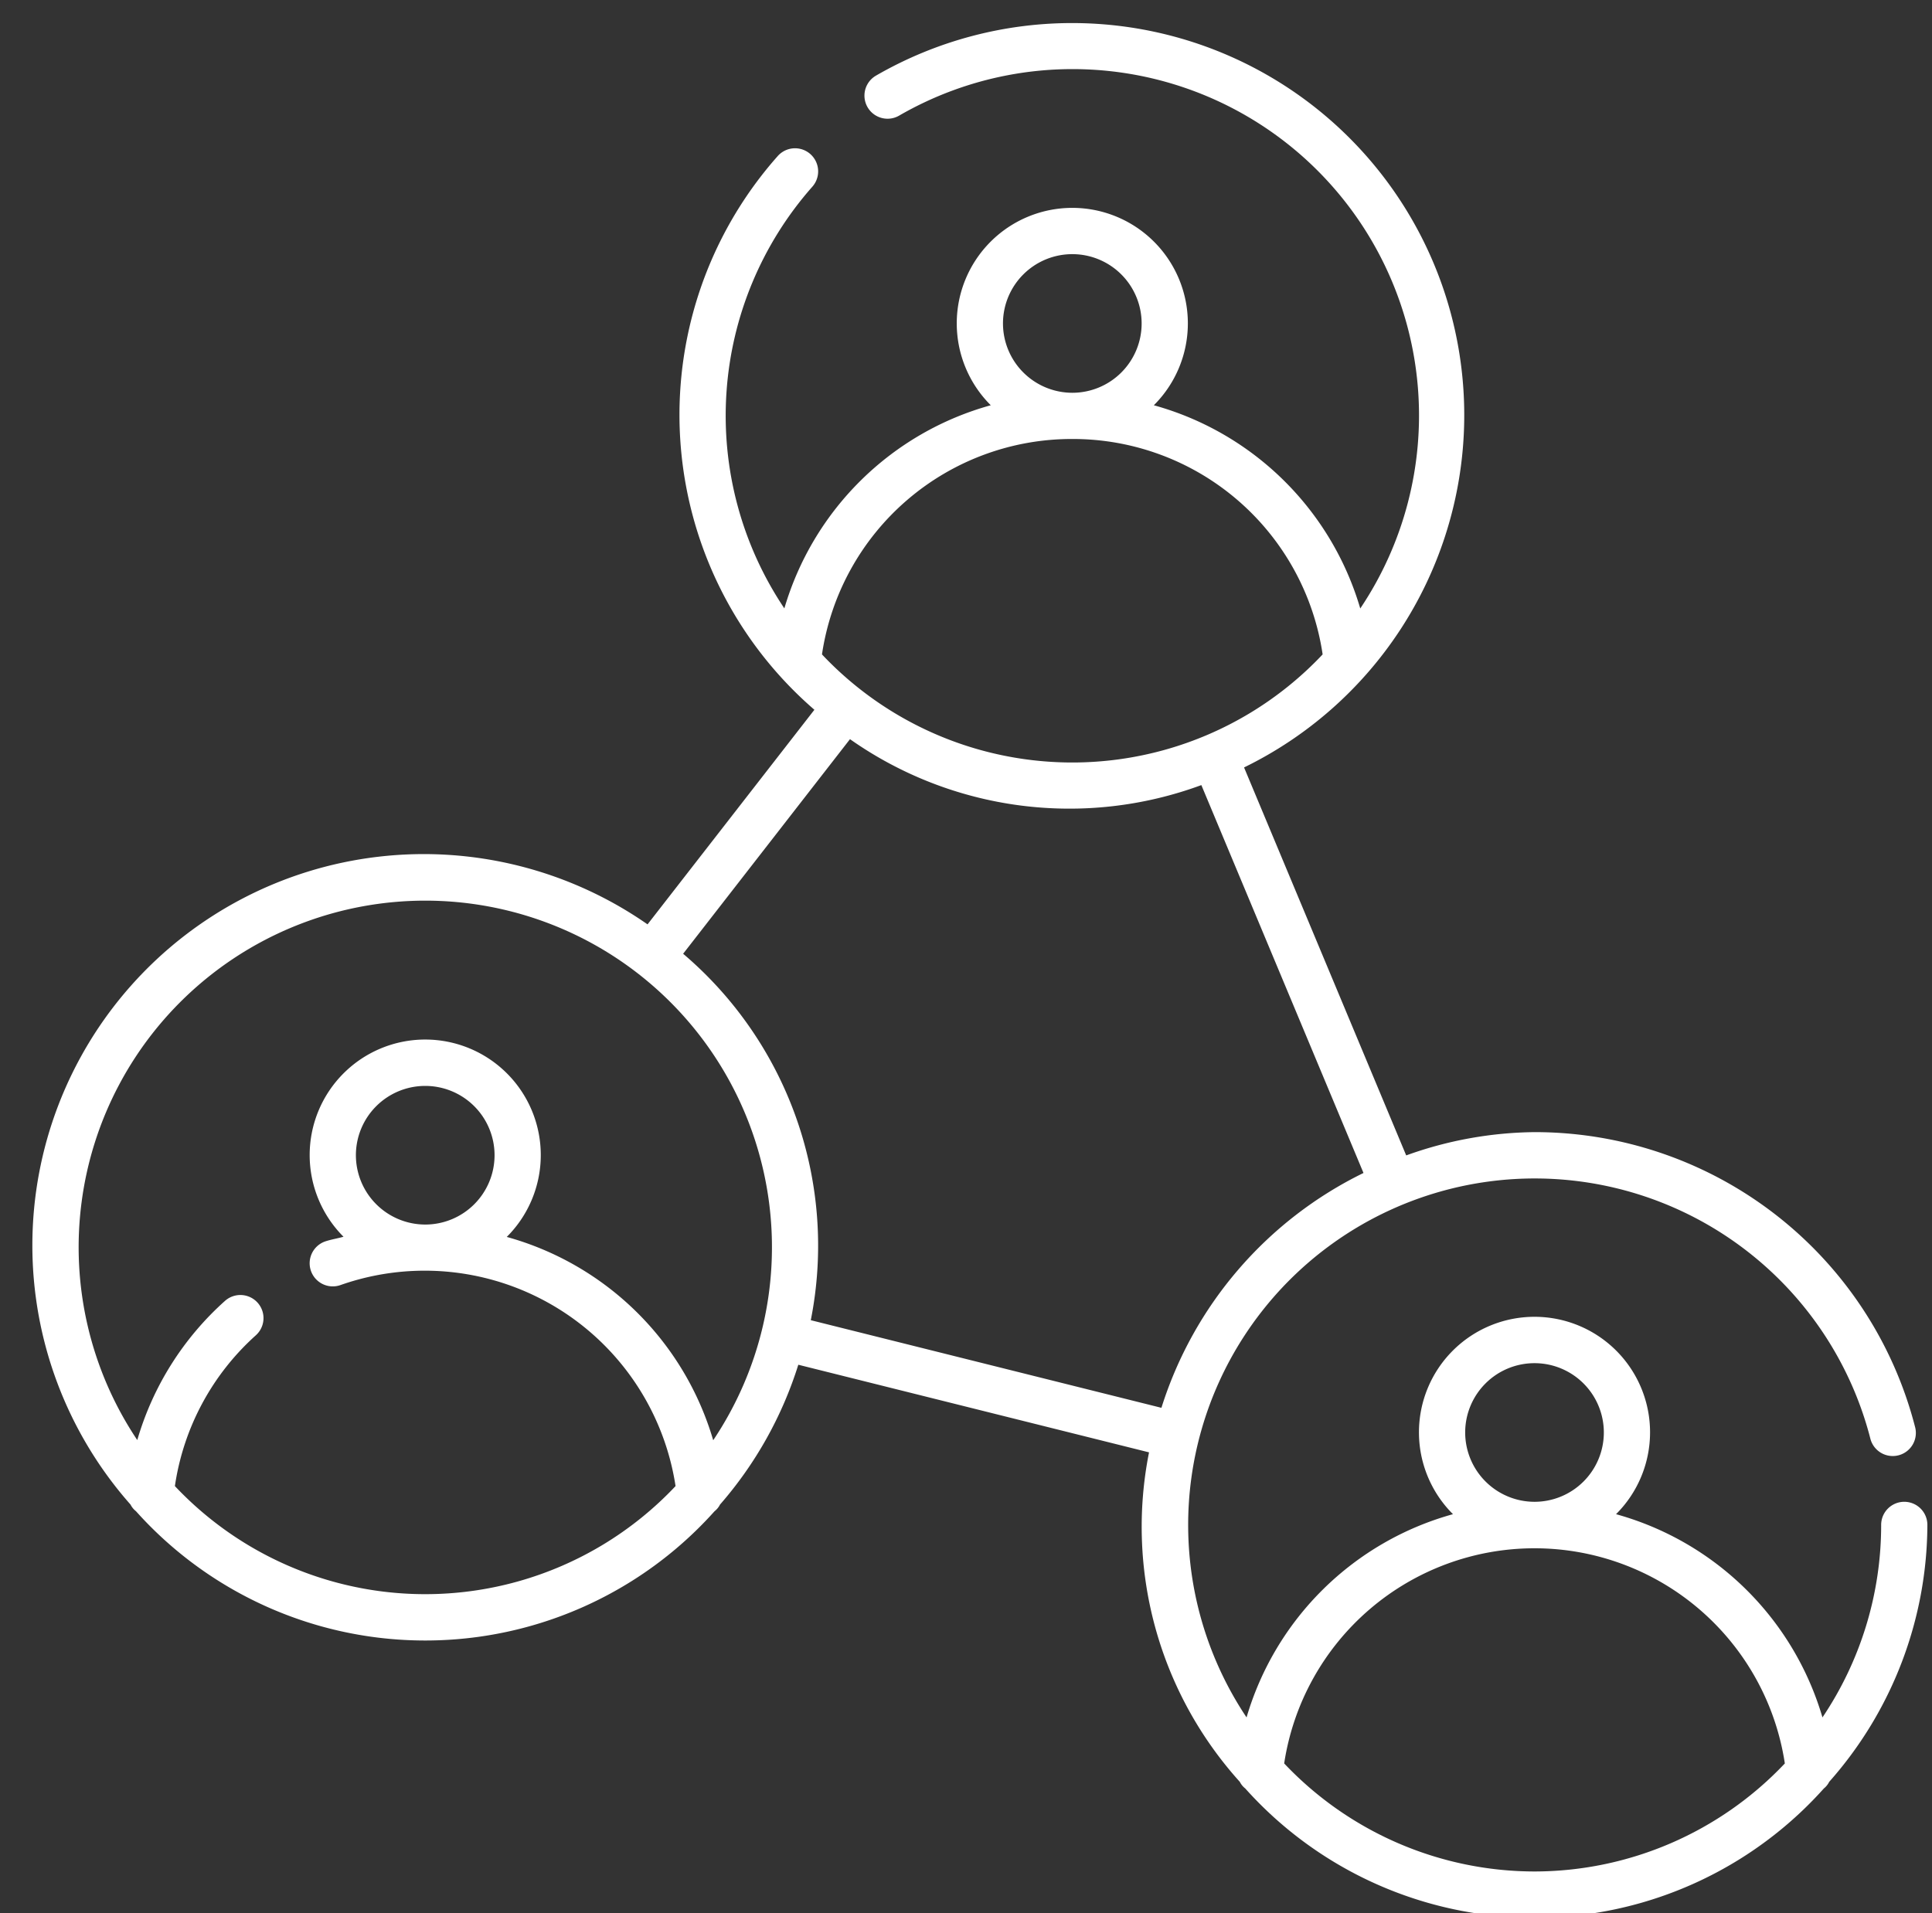 <?xml version="1.0" encoding="UTF-8" standalone="no"?><svg xmlns="http://www.w3.org/2000/svg" xmlns:xlink="http://www.w3.org/1999/xlink" fill="#ffffff" height="20.7" preserveAspectRatio="xMidYMid meet" version="1" viewBox="1.4 1.5 20.9 20.7" width="20.9" zoomAndPan="magnify"><rect x="1.4" y="1.5" width="20.9" height="20.7" fill="#333333" stroke="none"/><g id="change1_1"><path d="M21.188,20.78A4.213,4.213,0,0,0,22.25,18a.25.25,0,0,0-.5,0,3.728,3.728,0,0,1-.635,2.083,3.222,3.222,0,0,0-2.233-2.199,1.25,1.25,0,1,0-1.764,0,3.222,3.222,0,0,0-2.233,2.199,3.749,3.749,0,1,1,6.747-3.021.25.25,0,1,0,.484-.125A4.249,4.249,0,0,0,18,13.75a4.198,4.198,0,0,0-1.388.252l-1.754-4.198A4.242,4.242,0,1,0,10.875,2.319a.25.25,0,0,0,.25.433,3.748,3.748,0,0,1,4.99,5.332,3.222,3.222,0,0,0-2.233-2.199,1.25,1.25,0,1,0-1.764,0A3.222,3.222,0,0,0,9.885,8.083,3.743,3.743,0,0,1,10.188,3.52a.25.25,0,0,0-.375-.331A4.219,4.219,0,0,0,10.21,9.18L8.405,11.502A4.234,4.234,0,0,0,2.812,17.78a.215.215,0,0,0,.059.072,4.2,4.2,0,0,0,6.259,0,.215.215,0,0,0,.059-.072,4.225,4.225,0,0,0,.847-1.513l3.794.948a4.119,4.119,0,0,0,.982,3.565.215.215,0,0,0,.059.072,4.2,4.2,0,0,0,6.259,0A.215.215,0,0,0,21.188,20.78ZM12.25,5a.75.75,0,1,1,.75.75A.751.751,0,0,1,12.25,5ZM13,6.25a2.732,2.732,0,0,1,2.708,2.331,3.72,3.72,0,0,1-5.416,0A2.732,2.732,0,0,1,13,6.25ZM9.115,17.083a3.222,3.222,0,0,0-2.233-2.199,1.25,1.25,0,1,0-1.766-.002c-.066.019-.134.029-.199.051a.25.25,0,0,0,.166.472,2.745,2.745,0,0,1,3.625,2.175,3.72,3.72,0,0,1-5.416,0,2.722,2.722,0,0,1,.875-1.631.25.25,0,0,0-.333-.373,3.228,3.228,0,0,0-.949,1.506,3.75,3.75,0,1,1,6.231.001ZM5.25,14a.75.75,0,1,1,.75.75A.751.751,0,0,1,5.25,14Zm4.921,1.785A4.145,4.145,0,0,0,8.79,11.82l1.805-2.322a4.123,4.123,0,0,0,3.801.497L16.15,14.192a4.246,4.246,0,0,0-2.186,2.541ZM17.25,17a.75.75,0,1,1,.75.75A.751.751,0,0,1,17.25,17ZM18,21.75a3.732,3.732,0,0,1-2.708-1.169,2.739,2.739,0,0,1,5.416,0A3.732,3.732,0,0,1,18,21.75Z"/></g></svg>